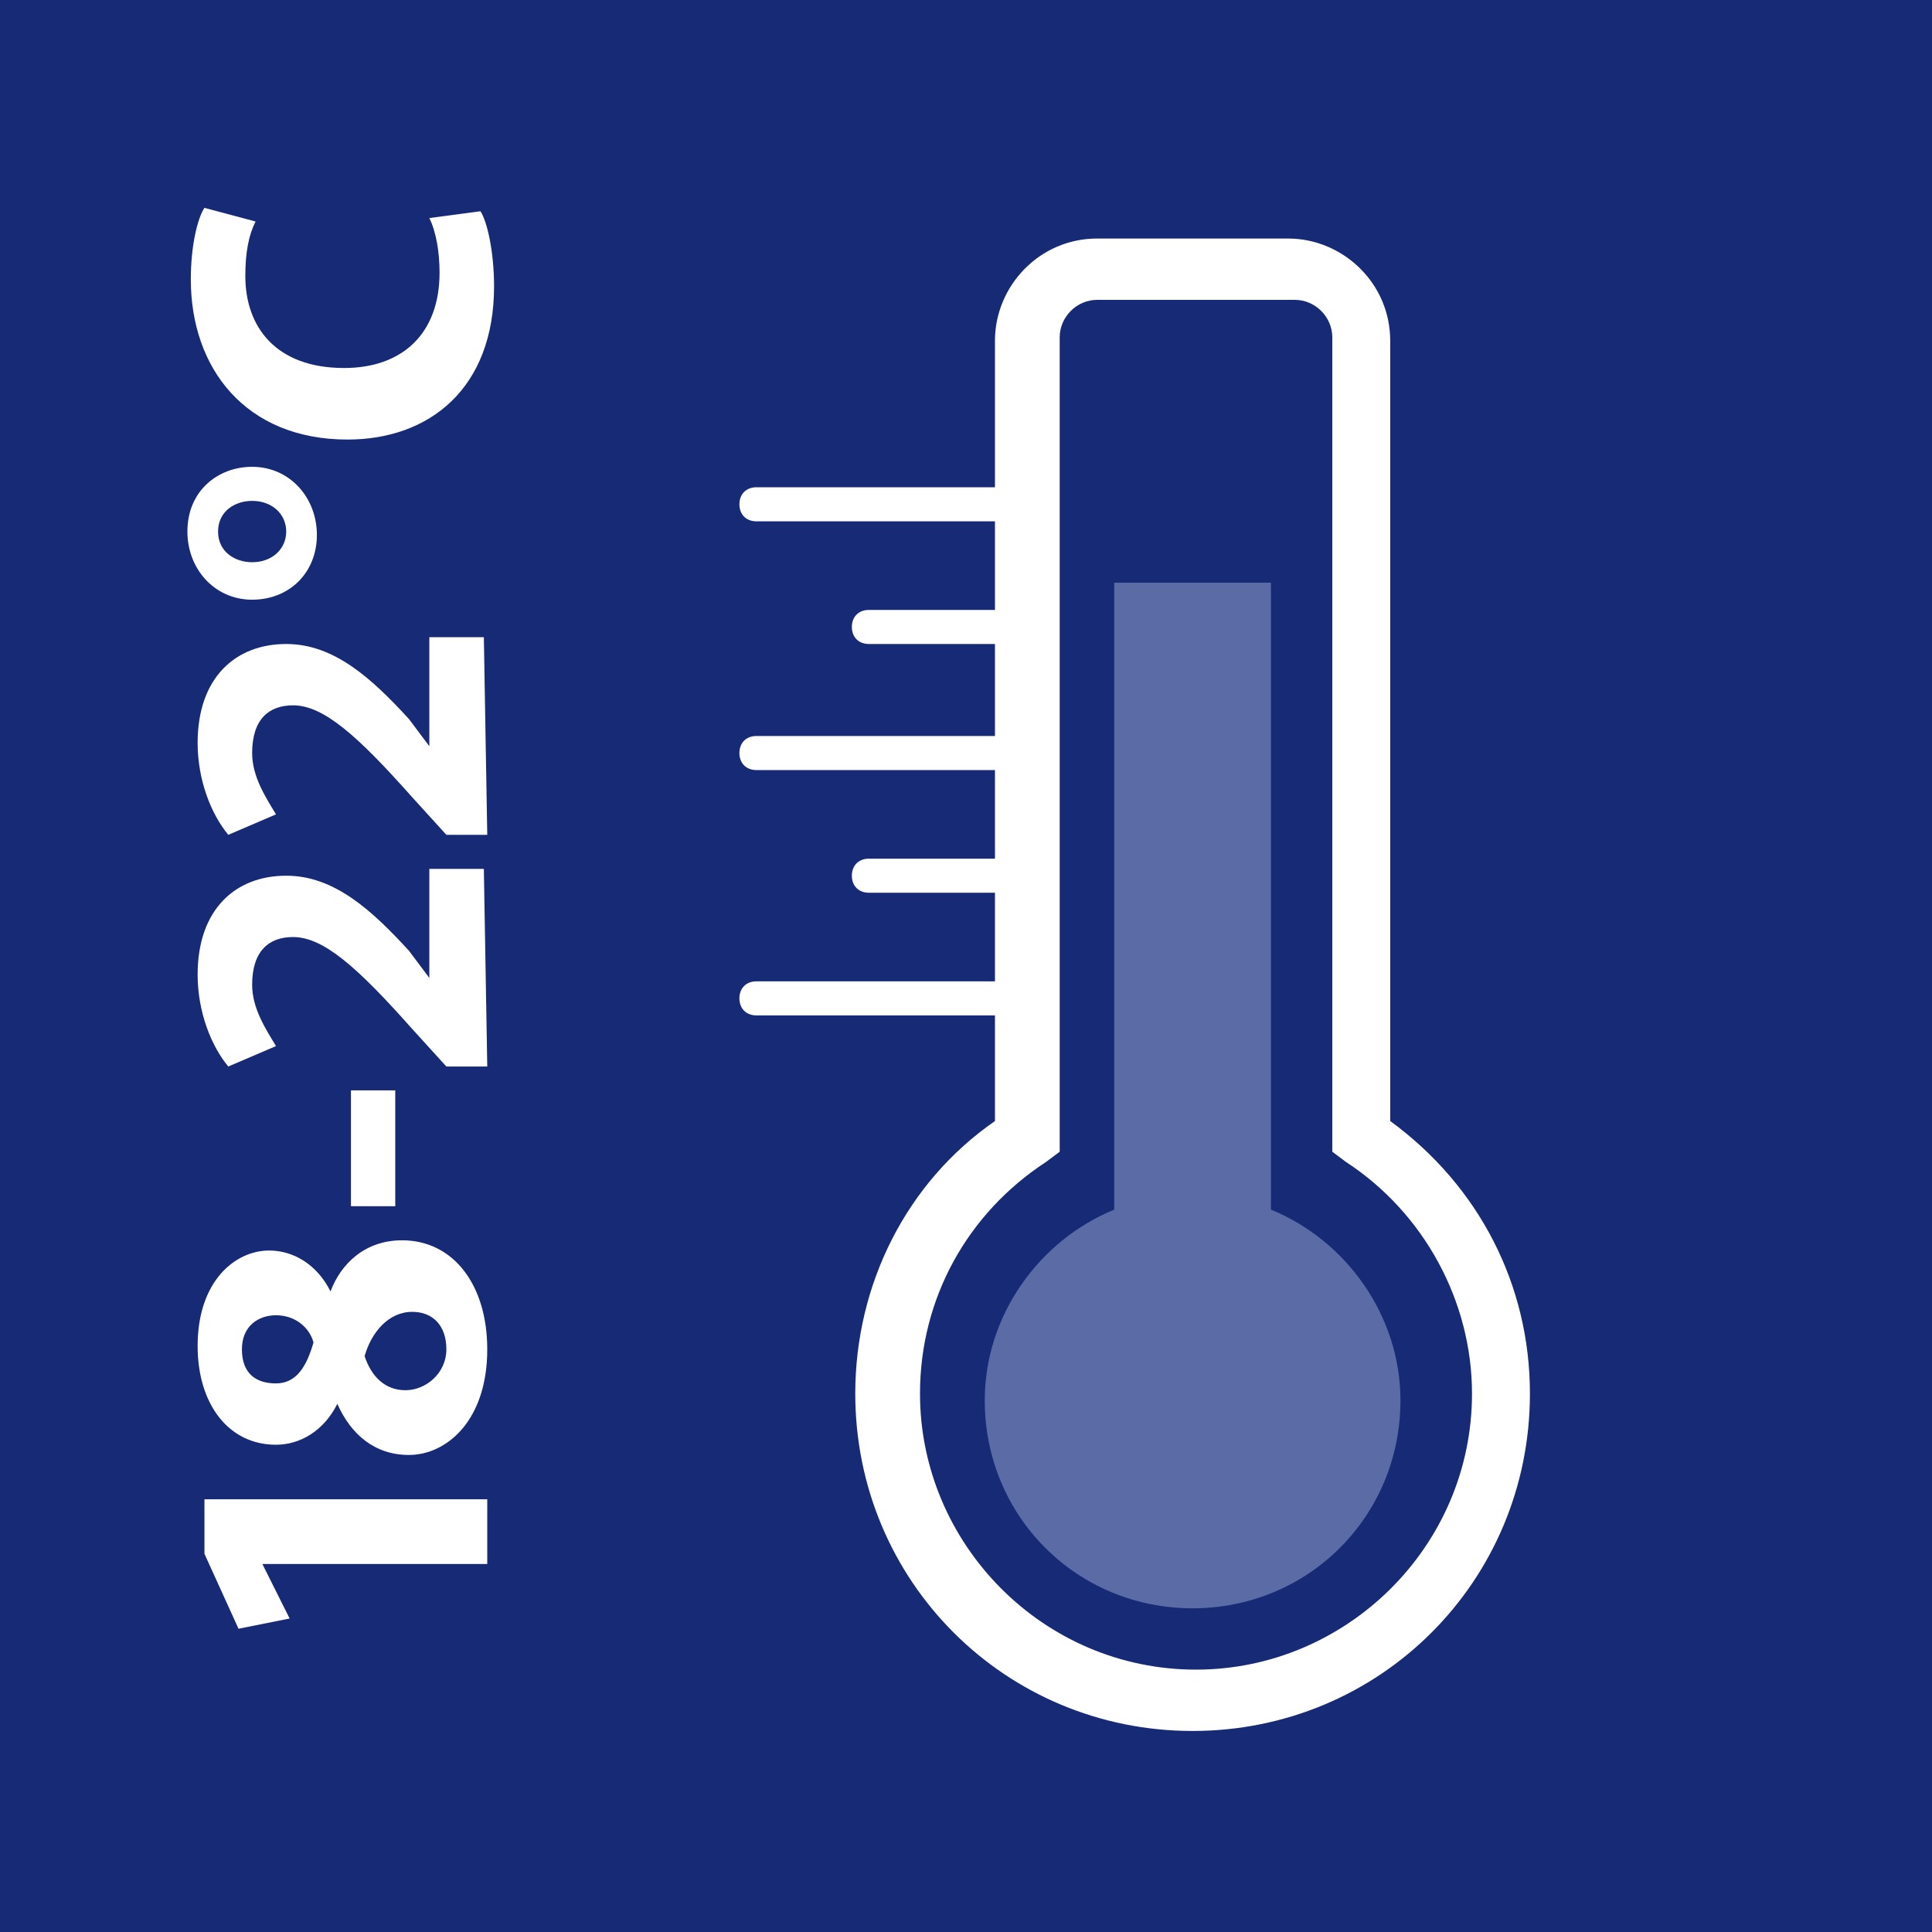 <?xml version="1.0" encoding="utf-8"?>
<!-- Generator: Adobe Illustrator 19.0.0, SVG Export Plug-In . SVG Version: 6.00 Build 0)  -->
<svg version="1.1" id="Layer_1" xmlns="http://www.w3.org/2000/svg" xmlns:xlink="http://www.w3.org/1999/xlink" x="0px" y="0px"
	 viewBox="0 0 56.7 56.7" style="enable-background:new 0 0 56.7 56.7;" xml:space="preserve">
<style type="text/css">
	.st0{fill:#162A75;}
	.st1{fill:#FFFFFF;}
	.st2{fill:#5B6BA6;}
</style>
<g id="XMLID_1525_">
	<rect id="XMLID_1614_" x="0" y="0" class="st0" width="56.7" height="56.7"/>
	<path id="XMLID_1610_" class="st1" d="M35,50.8c-5.5,0-9.9-4.4-9.9-9.9c0-3.2,1.5-6.2,4.1-8V10c0-1.6,1.3-3,3-3h5.6
		c1.6,0,3,1.3,3,3v22.9c2.6,1.9,4.1,4.8,4.1,8C44.9,46.4,40.5,50.8,35,50.8z M32.2,8.8c-0.6,0-1.1,0.5-1.1,1.1v23.9l-0.4,0.3
		c-2.3,1.5-3.7,4-3.7,6.8c0,4.4,3.6,8.1,8.1,8.1c4.4,0,8.1-3.6,8.1-8.1c0-2.7-1.4-5.3-3.7-6.8l-0.4-0.3V9.9c0-0.6-0.5-1.1-1.1-1.1
		H32.2z"/>
	<path id="XMLID_1605_" class="st2" d="M37.3,35.5V17.1h-4.6v18.4c-2.2,0.9-3.8,3.1-3.8,5.6c0,3.4,2.7,6.1,6.1,6.1
		c3.4,0,6.1-2.7,6.1-6.1C41.1,38.6,39.5,36.4,37.3,35.5z"/>
	<path id="XMLID_1602_" class="st1" d="M29.8,29.8h-7.6c-0.3,0-0.5-0.2-0.5-0.5s0.2-0.5,0.5-0.5h7.6c0.3,0,0.5,0.2,0.5,0.5
		S30.1,29.8,29.8,29.8z"/>
	<path id="XMLID_1599_" class="st1" d="M29.8,26.2h-4.3c-0.3,0-0.5-0.2-0.5-0.5s0.2-0.5,0.5-0.5h4.3c0.3,0,0.5,0.2,0.5,0.5
		S30.1,26.2,29.8,26.2z"/>
	<path id="XMLID_1598_" class="st1" d="M29.8,22.6h-7.6c-0.3,0-0.5-0.2-0.5-0.5s0.2-0.5,0.5-0.5h7.6c0.3,0,0.5,0.2,0.5,0.5
		C30.3,22.3,30.1,22.6,29.8,22.6z"/>
	<path id="XMLID_1597_" class="st1" d="M29.8,18.9h-4.3c-0.3,0-0.5-0.2-0.5-0.5s0.2-0.5,0.5-0.5h4.3c0.3,0,0.5,0.2,0.5,0.5
		S30.1,18.9,29.8,18.9z"/>
	<path id="XMLID_1596_" class="st1" d="M29.8,15.3h-7.6c-0.3,0-0.5-0.2-0.5-0.5s0.2-0.5,0.5-0.5h7.6c0.3,0,0.5,0.2,0.5,0.5
		S30.1,15.3,29.8,15.3z"/>
	<g id="XMLID_1526_">
		<path id="XMLID_1593_" class="st1" d="M7.4,13.7c1.1,0,1.9,0.9,1.9,2s-0.8,1.9-1.9,1.9s-1.9-0.9-1.9-2C5.5,14.4,6.4,13.7,7.4,13.7
			z M7.4,16.5c0.6,0,1-0.4,1-0.9s-0.4-0.9-1-0.9c-0.5,0-1,0.3-1,0.9C6.4,16.2,6.9,16.5,7.4,16.5z"/>
		<path id="XMLID_1591_" class="st1" d="M14.1,6.2c0.2,0.3,0.4,1.2,0.4,2.2c0,3-1.9,4.5-4.3,4.5c-3,0-4.6-2.1-4.6-4.7
			c0-1,0.2-1.8,0.4-2.1l1.5,0.4C7.3,6.9,7.2,7.4,7.2,8.1c0,1.5,0.9,2.7,2.9,2.7c1.7,0,2.8-1,2.8-2.8c0-0.6-0.1-1.2-0.3-1.6L14.1,6.2
			z"/>
		<g id="XMLID_1527_">
			<path id="XMLID_1589_" class="st1" d="M7.7,45.9L7.7,45.9l0.8,1.6L7,47.8l-1-2.2V44h8.3v1.9L7.7,45.9L7.7,45.9z"/>
			<path id="XMLID_1585_" class="st1" d="M5.8,39.5c0-1.9,1.1-2.8,2.1-2.8c0.7,0,1.4,0.4,1.8,1.2l0,0c0.3-0.8,1-1.5,2.1-1.5
				c1.5,0,2.5,1.3,2.5,3.2c0,2.1-1.2,3.1-2.3,3.1c-1,0-1.7-0.6-2.1-1.5l0,0c-0.4,0.8-1.1,1.2-1.8,1.2C6.7,42.4,5.8,41.2,5.8,39.5
				L5.8,39.5z M7.1,39.6c0,0.7,0.4,1,1,1s0.9-0.5,1.1-1.2c-0.1-0.4-0.5-0.8-1.1-0.8C7.6,38.6,7.1,38.9,7.1,39.6L7.1,39.6z
				 M13.1,39.6c0-0.7-0.4-1.1-1-1.1c-0.7,0-1.2,0.6-1.4,1.3c0.2,0.6,0.6,1,1.2,1C12.5,40.8,13.1,40.3,13.1,39.6L13.1,39.6z"/>
			<path id="XMLID_1558_" class="st1" d="M10.3,32h1.3v3.4h-1.3V32z"/>
			<path id="XMLID_1545_" class="st1" d="M14.3,31.3h-1.2l-1-1.1c-1.6-1.8-2.6-2.7-3.5-2.7c-0.7,0-1.2,0.4-1.2,1.4
				c0,0.7,0.4,1.3,0.7,1.8l-1.4,0.6c-0.5-0.6-0.9-1.6-0.9-2.7c0-1.9,1.1-2.9,2.6-2.9c1.4,0,2.5,1,3.6,2.2l0.6,0.8l0,0v-3.2h1.6
				L14.3,31.3L14.3,31.3z"/>
			<path id="XMLID_1528_" class="st1" d="M14.3,24.5h-1.2l-1-1.1c-1.6-1.8-2.6-2.7-3.5-2.7c-0.7,0-1.2,0.4-1.2,1.4
				c0,0.7,0.4,1.3,0.7,1.8l-1.4,0.6c-0.5-0.6-0.9-1.6-0.9-2.7c0-1.9,1.1-2.9,2.6-2.9c1.4,0,2.5,1,3.6,2.2l0.6,0.8l0,0v-3.2h1.6
				L14.3,24.5L14.3,24.5z"/>
		</g>
	</g>
</g>
</svg>
